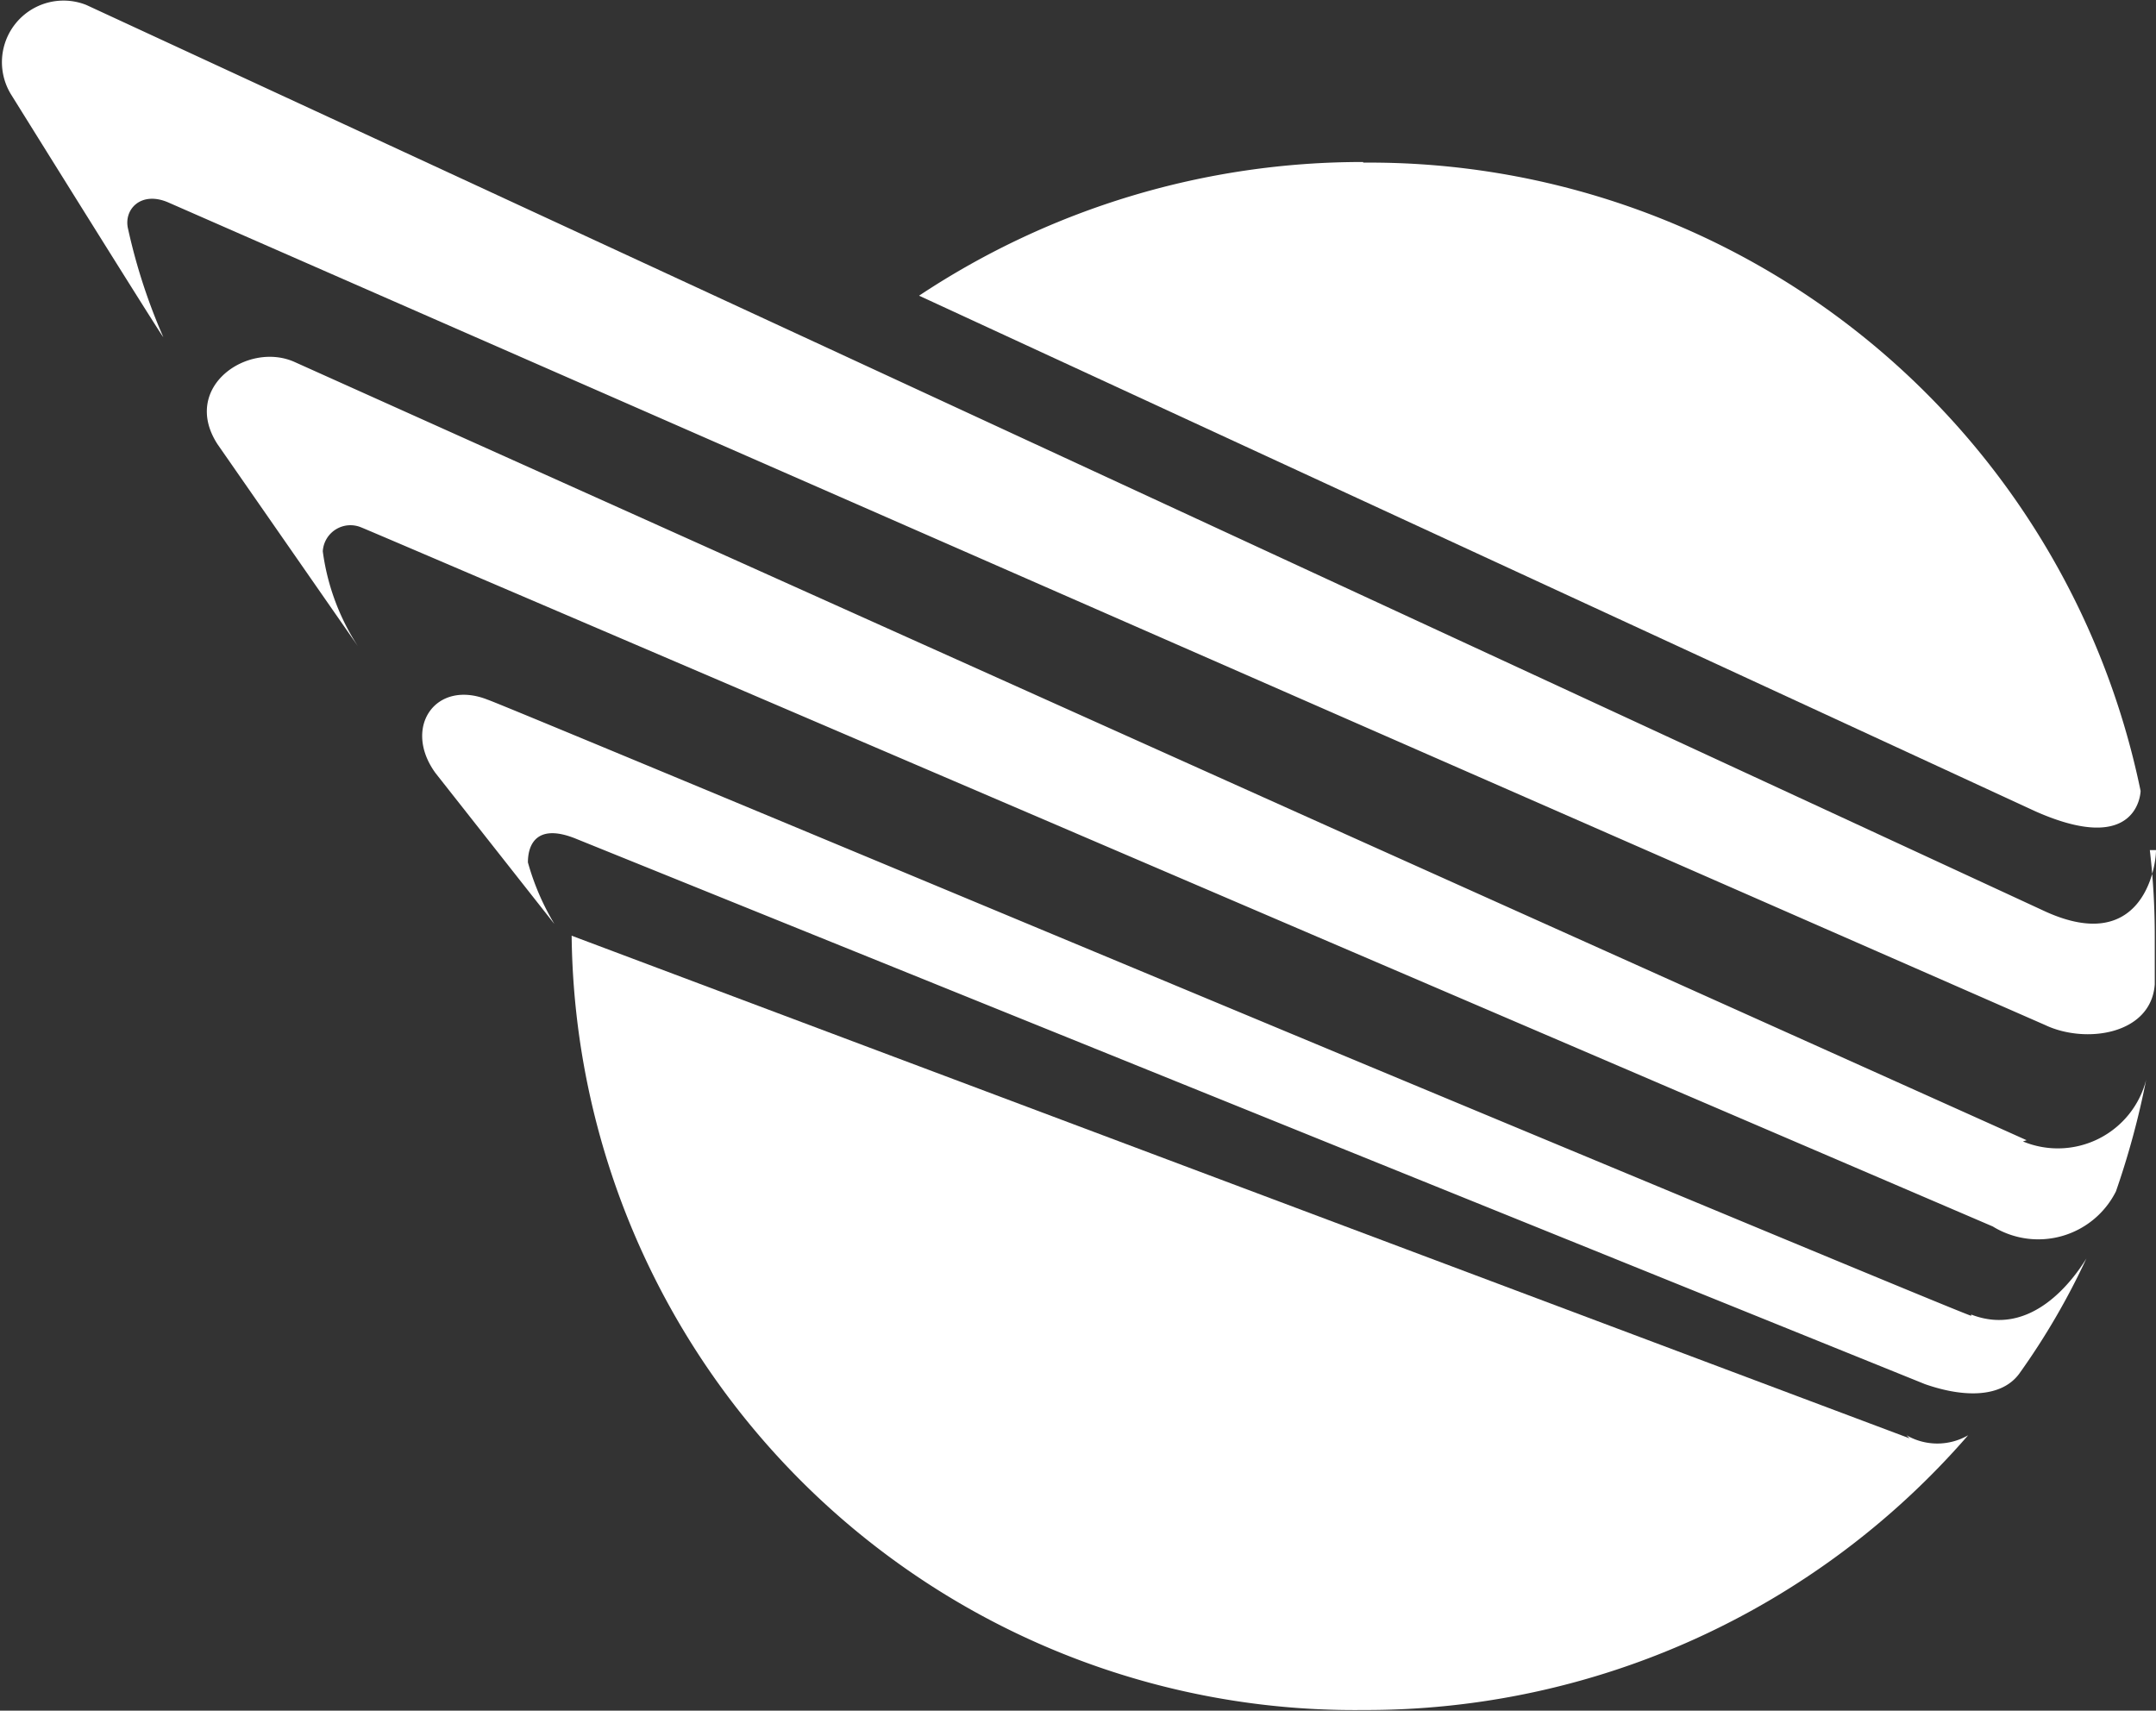 <svg id="Слой_1" data-name="Слой 1" xmlns="http://www.w3.org/2000/svg" viewBox="0 0 35 27.77"><rect x="0" y="0" width="35" height="27.77" fill="#333333" stroke="none"/><defs><style>.cls-1{fill:#fff;fill-rule:evenodd;}</style></defs><title>11_mtbank_w</title><path class="cls-1" d="M319,406.35l-21.72-8.16h0a12.71,12.71,0,0,0,12.85,12.57,12.94,12.94,0,0,0,9.82-4.46,1,1,0,0,1-1,0Zm-8.87-20.72h0a13,13,0,0,0-7.21,2.17l18.12,8.37c1.69.75,1.71-.33,1.71-.33a12.78,12.78,0,0,0-12.62-10.2Z" transform="translate(-288 -383)"/><path class="cls-1" d="M320,404.36c-.1,0-23.86-9.94-24.08-10-.85-.34-1.39.45-.85,1.19L297,398a4.06,4.06,0,0,1-.43-1c0-.31.16-.64.79-.38l21.89,8.85c.66.23,1.25.21,1.53-.17a11.63,11.63,0,0,0,1.09-1.87c-.21.34-.89,1.29-1.87.91Zm3-7.56h0c0,.31-.24,1.7-1.79,1L289.4,383.08a1,1,0,0,0-1.21,1.47s2.49,4,2.46,3.92a9.4,9.4,0,0,1-.57-1.75c-.08-.32.21-.63.66-.43l30.46,13.35c.65.31,1.72.16,1.78-.66,0-.26,0-.51,0-.77a12.09,12.09,0,0,0-.08-1.41Zm-2.1,4.71h0l-28.11-12.63c-.76-.35-1.86.4-1.26,1.33l2.28,3.28a3.72,3.72,0,0,1-.57-1.54.45.45,0,0,1,.62-.39c.24.09,26.35,11.29,26.49,11.35a1.41,1.41,0,0,0,2-.57,13.4,13.4,0,0,0,.49-1.81,1.48,1.48,0,0,1-2,1Z" transform="translate(-288 -383)"/></svg>